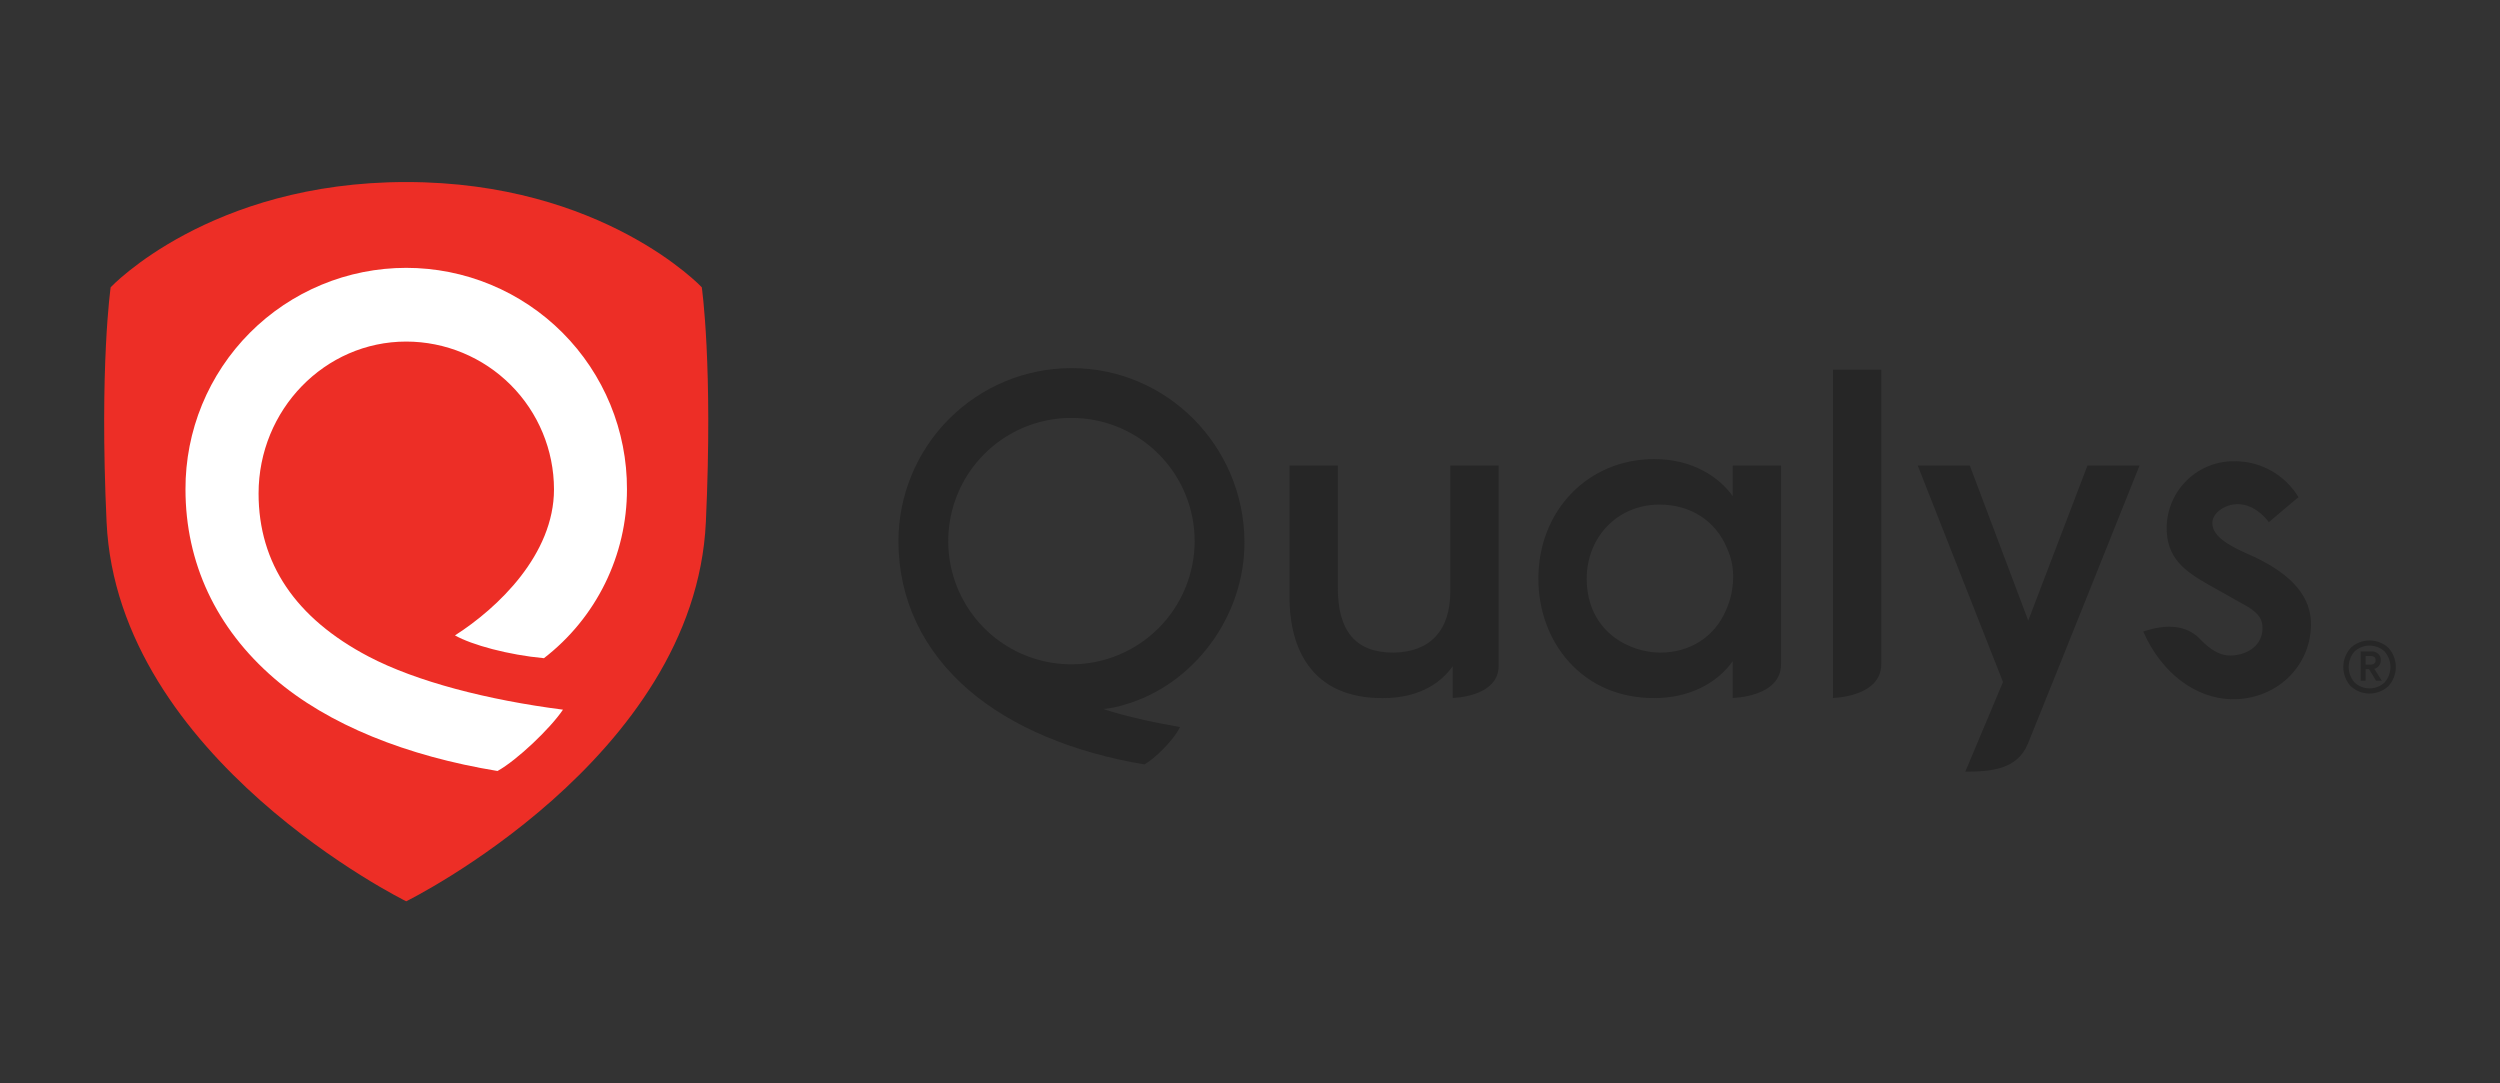 <svg width="300" height="130" viewBox="0 0 300 130" fill="none" xmlns="http://www.w3.org/2000/svg">
<rect x="0" y="0" width="300" height="130" fill="#333333" stroke="none"/>
<g clip-path="url(#clip0_227_1277)">
<path d="M48.741 21.844C72.345 21.844 84.214 34.473 84.214 34.473C84.214 34.473 85.57 43.821 84.704 62.644C83.396 91.078 48.75 108.154 48.746 108.156C48.743 108.158 14.098 91.078 12.789 62.644C11.923 43.821 13.28 34.473 13.28 34.473C13.28 34.473 25.137 21.844 48.741 21.844V21.844Z" fill="#ED2E26"/>
<path d="M128.573 44.172C123.069 44.178 117.792 46.367 113.899 50.26C110.007 54.152 107.818 59.429 107.812 64.934C107.812 71.863 110.724 78.037 116.233 82.79C121.393 87.241 128.792 90.309 137.335 91.731C138.557 91.059 140.867 88.795 141.602 87.244C135.308 86.158 132.421 85.081 132.421 85.081C133.244 85.003 134.056 84.84 134.845 84.594C143.254 82.236 149.418 73.93 149.335 64.934C149.23 53.486 140.022 44.172 128.573 44.172V44.172ZM128.573 79.718C125.649 79.718 122.791 78.851 120.36 77.227C117.928 75.602 116.033 73.293 114.914 70.591C113.795 67.89 113.503 64.917 114.073 62.049C114.644 59.181 116.052 56.547 118.119 54.479C120.187 52.411 122.821 51.003 125.689 50.433C128.557 49.862 131.53 50.155 134.232 51.274C136.933 52.393 139.242 54.288 140.867 56.72C142.491 59.151 143.358 62.01 143.358 64.934C143.354 68.853 141.795 72.611 139.023 75.383C136.251 78.155 132.493 79.714 128.573 79.718V79.718ZM282.083 77.742C282.698 77.171 283.507 76.853 284.347 76.853C285.187 76.853 285.996 77.171 286.611 77.742C287.183 78.371 287.5 79.19 287.5 80.039C287.5 80.889 287.183 81.708 286.611 82.336C285.996 82.907 285.187 83.225 284.347 83.225C283.507 83.225 282.699 82.907 282.083 82.336C281.511 81.708 281.194 80.889 281.194 80.039C281.194 79.19 281.511 78.371 282.083 77.742V77.742ZM282.541 81.893C283.031 82.352 283.676 82.607 284.347 82.607C285.018 82.607 285.663 82.352 286.153 81.893C286.604 81.38 286.854 80.72 286.854 80.037C286.854 79.353 286.604 78.693 286.153 78.18C285.661 77.725 285.016 77.472 284.347 77.472C283.677 77.472 283.033 77.725 282.541 78.18C282.09 78.693 281.841 79.353 281.841 80.037C281.841 80.72 282.09 81.38 282.541 81.893V81.893ZM285.694 79.212C285.703 79.449 285.63 79.683 285.488 79.874C285.346 80.065 285.143 80.202 284.913 80.262L285.816 81.677H285.115L284.293 80.303H283.875V81.677H283.282V78.173H284.576C284.872 78.16 285.161 78.262 285.385 78.457C285.488 78.553 285.569 78.67 285.623 78.8C285.676 78.93 285.701 79.07 285.694 79.211V79.212ZM283.875 78.726V79.75H284.495C284.65 79.759 284.801 79.708 284.919 79.609C284.971 79.562 285.011 79.504 285.038 79.44C285.064 79.376 285.077 79.307 285.074 79.238C285.074 78.897 284.881 78.726 284.495 78.726L283.875 78.726ZM243.39 74.473L236.377 55.866H230.129L240.36 81.838C240.36 81.838 235.834 92.598 235.836 92.597C238.814 92.597 242.071 92.387 243.345 89.249C246.334 81.889 256.745 55.866 256.745 55.866H250.496L243.39 74.473ZM219.952 83.755C219.952 83.755 225.753 83.647 225.753 79.712V44.366H219.952V83.755ZM207.923 59.529C206.308 57.276 203.153 55.09 198.509 55.09C190.582 55.09 184.604 61.256 184.604 69.431C184.604 73.252 185.91 76.803 188.283 79.43C190.849 82.271 194.385 83.772 198.509 83.772C202.504 83.772 205.925 82.143 207.923 79.351V83.754C207.923 83.754 213.724 83.662 213.724 79.714V55.865H207.923V59.529ZM199.237 78.313C195.73 78.313 190.485 75.973 190.402 69.526V69.48C190.402 64.389 194.158 60.55 199.138 60.55C202.858 60.55 205.882 62.494 207.232 65.766C207.777 66.938 208.03 68.224 207.971 69.515C207.936 70.826 207.633 72.115 207.081 73.305C205.717 76.441 202.783 78.313 199.236 78.313H199.237ZM174.036 70.983C174.036 75.665 171.604 78.27 167.192 78.313C162.716 78.313 160.541 75.772 160.541 70.547V55.866H154.741V71.71C154.741 73.997 155.127 77.259 156.964 79.81C158.841 82.417 161.808 83.751 165.782 83.773H165.944C170.697 83.773 173.144 81.619 174.327 79.945V83.754C174.327 83.754 179.836 83.66 179.836 79.907V55.866H174.035L174.036 70.983ZM270.65 66.887C267.636 65.585 265.445 64.458 265.483 62.71C265.509 61.554 267.032 60.447 268.616 60.502C270.31 60.561 271.567 61.729 272.267 62.664C272.267 62.664 275.435 59.955 275.819 59.666C275.035 58.359 273.929 57.275 272.605 56.519C271.282 55.763 269.786 55.361 268.262 55.35C266.134 55.291 264.069 56.079 262.52 57.541C260.972 59.003 260.066 61.019 260.001 63.147C259.917 66.957 262.149 68.529 265.075 70.189L269.892 72.898C271.003 73.675 271.527 74.255 271.501 75.451C271.46 77.324 269.893 78.539 267.863 78.659C266.371 78.747 265.145 77.884 263.984 76.668C261.723 74.302 258.253 75.44 257.192 75.782C259.4 80.859 263.576 83.815 267.748 83.906C273.003 84.022 277.206 80.144 277.318 75.078C277.369 72.638 276.301 69.607 270.65 66.887V66.887Z" fill="#262626"/>
<path d="M31.029 59.221C31.029 49.167 38.977 40.988 48.747 40.988C53.448 40.993 57.955 42.863 61.279 46.187C64.604 49.511 66.474 54.019 66.479 58.72C66.479 66.525 59.769 72.947 54.597 76.247C56.604 77.392 61.031 78.594 65.271 78.983C68.371 76.593 70.882 73.523 72.609 70.01C74.337 66.497 75.236 62.635 75.236 58.72C75.248 55.234 74.571 51.78 73.245 48.556C71.919 45.332 69.97 42.401 67.509 39.932C65.048 37.463 62.124 35.504 58.904 34.167C55.685 32.83 52.233 32.142 48.747 32.142C45.261 32.142 41.809 32.83 38.589 34.167C35.37 35.504 32.446 37.463 29.985 39.932C27.524 42.401 25.575 45.332 24.248 48.556C22.922 51.78 22.246 55.234 22.258 58.72C22.258 67.542 25.931 75.378 32.88 81.383C39.376 86.998 48.88 90.745 59.7 92.519C62.044 91.224 66.054 87.399 67.557 85.16C58.52 83.998 49.968 81.794 44.235 78.787C35.472 74.19 31.029 67.607 31.029 59.221V59.221Z" fill="white"/>
</g>
<defs>
<clipPath id="clip0_227_1277">
<rect width="275" height="86.312" fill="white" transform="translate(12.5 21.844)"/>
</clipPath>
</defs>
</svg>
